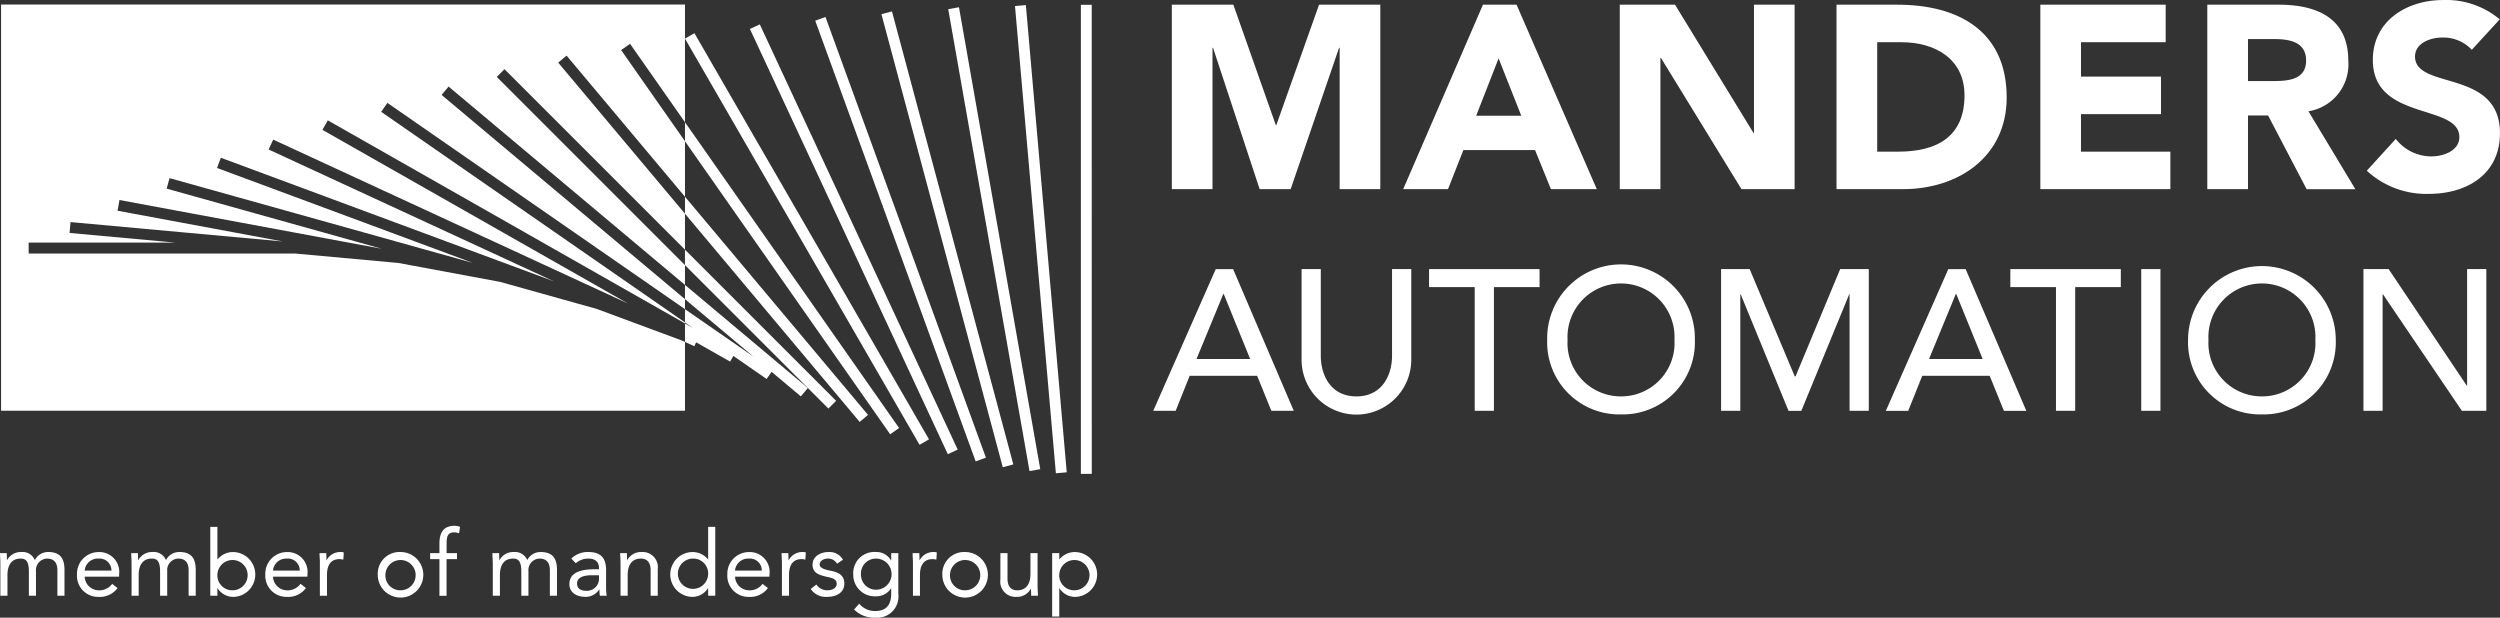 <svg xmlns="http://www.w3.org/2000/svg" xmlns:xlink="http://www.w3.org/1999/xlink" width="259.05" height="64" viewBox="0 0 259.05 64"><rect x="0" y="0" width="259.05" height="64" fill="#333333" stroke="none"/><defs><clipPath id="b"><rect width="259.05" height="64"/></clipPath></defs><g id="a" clip-path="url(#b)"><path d="M113.125.5H112V49.1h1.129Z" fill="#fff"/><path d="M105.174.627l1.126-.1,4.236,48.414-1.126.1Z" fill="#fff"/><path d="M99.369.751l-1.114.2,8.423,47.863,1.113-.2Z" fill="#fff"/><path d="M91.334,1.472l1.091-.292L105,48.121l-1.092.293Z" fill="#fff"/><path d="M84.474,2.144l1.06-.387,16.627,45.667-1.063.387Z" fill="#fff"/><path d="M78.73,2.526,77.706,3,98.214,47.064l1.024-.477Z" fill="#fff"/><path d="M71.955,3.439,70.976,4,95.284,46.09l.979-.565Z" fill="#fff"/><path d="M70.978,12.666v1.971L92.239,45l.926-.648Z" fill="#fff"/><path d="M70.978,20.387v1.758l18.1,21.573.868-.726Z" fill="#fff"/><path d="M70.978,25.873v1.6L85.839,42.333l.8-.8Z" fill="#fff"/><path d="M83.71,40.206,70.978,29.522V31l7.086,5.945-7.086-4.909v1.375l.837.581-.838-.477V35.43l.97.448.188-.407,3.52,2,.335-.59,3.447,2.39.514-.742,3.032,2.543Z" fill="#fff"/><path d="M.112.473H70.979V34.195h0v-.681L33.968,12.472l-.559.983,31.668,18L28.308,14.466l-.474,1.026L57.4,29.155,22.884,16.347l-.393,1.06,26.516,9.84L17.569,18.458l-.3,1.089,22.278,6.228L12.38,20.725l-.2,1.112,17.114,3.182L7.308,23.012l-.1,1.126,10.96,1H2.968v1.13H30.544l10.74.981,10.535,1.959,10.009,2.8,8.808,3.269.343.158v7.127H.112ZM64.361,5.188l6.617,9.45v-1.97L65.287,4.54Zm-5.653.575,12.27,14.624h0v1.758L57.841,6.489ZM51.475,7.969l.8-.8,18.7,18.7v1.6Zm-4.992,1L70.978,29.522h0V31L45.757,9.835ZM40.14,10.661,70.978,32.034h0v1.375L39.5,11.589Z" fill="#fff" fill-rule="evenodd"/><path d="M121.425.486H127.8l4.4,12.475h.053L136.681.486h6.345V19.6h-4.212V4.941h-.055L133.738,19.6h-3.213L125.691,4.941h-.053V19.6h-4.213Z" fill="#fff"/><path d="M157.634,11.989h-4.672l2.322-5.941ZM145.4,19.6h4.642l1.594-4.05h7.426l1.647,4.05h4.752L157.147.486h-3.483L145.4,19.6Z" fill="#fff"/><path d="M167.84.486h5.725l8.127,13.285h.055V.486h4.211V19.6H180.45L172.106,6h-.054V19.6H167.84Z" fill="#fff"/><path d="M194.516,4.374H197c3.565,0,6.562,1.755,6.562,5.508,0,4.347-2.943,5.832-6.859,5.832h-2.187ZM190.3,19.6h6.884c5.7,0,10.748-3.321,10.748-9.5,0-6.993-5.157-9.613-11.313-9.613H190.3Z" fill="#fff"/><path d="M211.419.486h12.989V4.374h-8.776V7.938h8.289v3.888h-8.289v3.887h9.262V19.6H211.42V.486Z" fill="#fff"/><path d="M232.938,4.05h2.755c1.538,0,3.266.3,3.266,2.215,0,2.079-2,2.133-3.538,2.133h-2.484V4.051ZM228.726,19.6h4.211V11.962h2.081l3.995,7.641h5.05L239.2,11.53a4.921,4.921,0,0,0,4.131-5.238c0-4.455-3.295-5.806-7.21-5.806h-7.4V19.6Z" fill="#fff"/><path d="M256.131,5.157a4.072,4.072,0,0,0-3.05-1.269c-1.189,0-2.835.54-2.835,1.972,0,3.483,8.8,1.242,8.8,7.938,0,4.266-3.428,6.291-7.37,6.291a9.078,9.078,0,0,1-6.427-2.4l3-3.294a4.681,4.681,0,0,0,3.672,1.81c1.4,0,2.917-.649,2.917-2,0-3.51-8.965-1.62-8.965-7.992,0-4.077,3.537-6.21,7.29-6.21a8.646,8.646,0,0,1,5.86,2Z" fill="#fff"/><path d="M123.981,37.2l2.779-6.74h.042l2.738,6.74h-5.559ZM119.5,42.567h2.323l1.452-3.629h6.989l1.472,3.629h2.323l-6.284-14.683h-1.8L119.5,42.567Z" fill="#fff"/><path d="M136.861,27.884v9c0,1.826.912,4.19,3.691,4.19s3.691-2.365,3.691-4.19v-9h1.992V37.2a5.683,5.683,0,1,1-11.365,0V27.884Z" fill="#fff"/><path d="M152.81,29.75h-4.729V27.884h11.448V29.75H154.8V42.567H152.81Z" fill="#fff"/><path d="M167.969,41.074a5.522,5.522,0,0,1-5.537-5.849,5.546,5.546,0,1,1,11.075,0A5.522,5.522,0,0,1,167.969,41.074Zm0,1.866a7.471,7.471,0,0,0,7.652-7.715,7.652,7.652,0,1,0-15.3,0A7.47,7.47,0,0,0,167.969,42.94Z" fill="#fff"/><path d="M178.339,27.884H181.3L185.971,39h.083l4.625-11.117h2.965V42.567h-1.991V30.5h-.041l-4.957,12.071h-1.327L180.372,30.5h-.042V42.567h-1.991Z" fill="#fff"/><path d="M199.886,37.2l2.779-6.74h.042l2.737,6.74Zm-4.479,5.372h2.323l1.452-3.629h6.989l1.474,3.629h2.322l-6.284-14.683h-1.8l-6.472,14.683Z" fill="#fff"/><path d="M213.039,29.75h-4.728V27.884h11.448V29.75h-4.728V42.567h-1.992Z" fill="#fff"/><path d="M221.875,27.884h1.991V42.567h-1.991Z" fill="#fff"/><path d="M234.381,41.074a5.523,5.523,0,0,1-5.538-5.849,5.546,5.546,0,1,1,11.075,0A5.522,5.522,0,0,1,234.381,41.074Zm0,1.866a7.471,7.471,0,0,0,7.652-7.715,7.653,7.653,0,1,0-15.306,0A7.472,7.472,0,0,0,234.381,42.94Z" fill="#fff"/><path d="M244.9,27.884h2.612l8.089,12.07h.041V27.884h1.992V42.567H255.1L246.927,30.5h-.041V42.567H244.9V27.884Z" fill="#fff"/><path d="M.038,58.362c0-.407-.038-.756-.038-1.048H.7c0,.237.019.482.019.727H.736a1.606,1.606,0,0,1,1.473-.84,1.373,1.373,0,0,1,1.4.84A1.532,1.532,0,0,1,5,57.2c1.265,0,1.681.708,1.681,1.85v2.681H5.947V59.089c0-.614-.218-1.209-1.076-1.209a1.191,1.191,0,0,0-1.143,1.3v2.549H2.992v-2.5c0-.972-.246-1.35-.85-1.35-.953,0-1.369.689-1.369,1.7v2.153H.038v-3.37Z" fill="#fff"/><path d="M8.771,59.127a1.368,1.368,0,0,1,1.444-1.246,1.228,1.228,0,0,1,1.331,1.246H8.771ZM11.623,60.5a1.648,1.648,0,0,1-1.406.67,1.477,1.477,0,0,1-1.444-1.417h3.57v-.236a2.057,2.057,0,0,0-2.1-2.312,2.245,2.245,0,0,0-2.266,2.322,2.188,2.188,0,0,0,2.238,2.322,2.266,2.266,0,0,0,1.964-.915l-.557-.434Z" fill="#fff"/><path d="M13.633,58.362c0-.407-.038-.756-.038-1.048h.7c0,.237.019.482.019.727h.02A1.6,1.6,0,0,1,15.8,57.2a1.37,1.37,0,0,1,1.4.84,1.535,1.535,0,0,1,1.4-.84c1.265,0,1.681.708,1.681,1.85v2.681h-.736V59.089c0-.614-.217-1.209-1.077-1.209a1.191,1.191,0,0,0-1.142,1.3v2.549h-.737v-2.5c0-.972-.246-1.35-.85-1.35-.953,0-1.369.689-1.369,1.7v2.153h-.737v-3.37Z" fill="#fff"/><path d="M22.527,59.523a1.569,1.569,0,1,1,1.568,1.643A1.542,1.542,0,0,1,22.527,59.523Zm-.736,2.209h.736v-.783h.02a1.915,1.915,0,0,0,1.7.9,2.324,2.324,0,0,0-.114-4.645,2.051,2.051,0,0,0-1.586.755h-.02V54.594H21.79v7.137Z" fill="#fff"/><path d="M28.286,59.127a1.368,1.368,0,0,1,1.444-1.246,1.228,1.228,0,0,1,1.331,1.246H28.286ZM31.138,60.5a1.648,1.648,0,0,1-1.406.67,1.477,1.477,0,0,1-1.444-1.417h3.569v-.236a2.057,2.057,0,0,0-2.1-2.312,2.245,2.245,0,0,0-2.266,2.322,2.188,2.188,0,0,0,2.238,2.322A2.266,2.266,0,0,0,31.7,60.93l-.556-.434Z" fill="#fff"/><path d="M33.148,58.362c0-.407-.038-.756-.038-1.048h.7c0,.237.019.482.019.727h.02a1.6,1.6,0,0,1,1.473-.84.864.864,0,0,1,.3.047l-.047.746a1.37,1.37,0,0,0-.4-.058c-.9,0-1.293.633-1.293,1.643v2.153h-.737v-3.37Z" fill="#fff"/><path d="M39.936,59.523A1.569,1.569,0,1,1,41.5,61.167,1.542,1.542,0,0,1,39.936,59.523Zm-.793,0A2.36,2.36,0,1,0,41.5,57.2,2.251,2.251,0,0,0,39.143,59.523Z" fill="#fff"/><path d="M45.535,57.937h-.963v-.622h.963v-.992c0-1.076.377-1.84,1.568-1.84a1.348,1.348,0,0,1,.566.113l-.1.661a1.512,1.512,0,0,0-.5-.094c-.765,0-.793.557-.793,1.322v.831h1.076v.622H46.272v3.8h-.737v-3.8Z" fill="#fff"/><path d="M51.059,58.362c0-.407-.038-.756-.038-1.048h.7c0,.237.02.482.02.727h.019a1.6,1.6,0,0,1,1.473-.84,1.369,1.369,0,0,1,1.4.84,1.533,1.533,0,0,1,1.4-.84c1.265,0,1.681.708,1.681,1.85v2.681h-.737V59.089c0-.614-.217-1.209-1.077-1.209a1.191,1.191,0,0,0-1.143,1.3v2.549h-.737v-2.5c0-.972-.246-1.35-.85-1.35-.953,0-1.369.689-1.369,1.7v2.153h-.737v-3.37Z" fill="#fff"/><path d="M62.067,59.608v.283a1.26,1.26,0,0,1-1.3,1.332c-.558,0-.972-.208-.972-.764,0-.595.6-.851,1.538-.851Zm-2.408-1.245a1.958,1.958,0,0,1,1.312-.482c.689,0,1.095.33,1.095.973v.131h-.283C60.7,58.985,59,59.07,59,60.534c0,.858.747,1.312,1.642,1.312a1.67,1.67,0,0,0,1.454-.774h.019a3.173,3.173,0,0,0,.047.66h.708a4.848,4.848,0,0,1-.067-.764v-1.9c0-1.245-.548-1.87-1.85-1.87a2.458,2.458,0,0,0-1.756.679l.463.482Z" fill="#fff"/><path d="M64.3,58.362c0-.407-.038-.756-.038-1.048h.7c0,.237.019.482.019.727H65a1.6,1.6,0,0,1,1.473-.84A1.579,1.579,0,0,1,68.155,59v2.728h-.736V59.08c0-.736-.321-1.2-1.01-1.2-.953,0-1.369.689-1.369,1.7v2.153H64.3v-3.37Z" fill="#fff"/><path d="M73.378,59.523a1.569,1.569,0,1,1-1.567-1.643A1.542,1.542,0,0,1,73.378,59.523Zm0,2.209h.737V54.595h-.737v3.362h-.019a2.046,2.046,0,0,0-1.586-.754,2.324,2.324,0,0,0-.114,4.645,1.914,1.914,0,0,0,1.7-.9h.019v.783Z" fill="#fff"/><path d="M76.162,59.127a1.368,1.368,0,0,1,1.444-1.246,1.23,1.23,0,0,1,1.332,1.246ZM79.014,60.5a1.647,1.647,0,0,1-1.406.67,1.477,1.477,0,0,1-1.444-1.417h3.569v-.236a2.057,2.057,0,0,0-2.1-2.312,2.245,2.245,0,0,0-2.266,2.322,2.188,2.188,0,0,0,2.238,2.322,2.266,2.266,0,0,0,1.964-.915Z" fill="#fff"/><path d="M81.024,58.362c0-.407-.037-.756-.037-1.048h.7c0,.237.019.482.019.727h.02a1.6,1.6,0,0,1,1.472-.84.862.862,0,0,1,.3.047l-.047.746a1.378,1.378,0,0,0-.4-.058c-.9,0-1.293.633-1.293,1.643v2.153h-.737Z" fill="#fff"/><path d="M84.593,60.572a1.368,1.368,0,0,0,1.133.595c.463,0,.973-.2.973-.68s-.472-.6-.946-.7c-.839-.189-1.556-.37-1.556-1.285,0-.859.831-1.3,1.652-1.3a1.6,1.6,0,0,1,1.5.8l-.613.407a1.054,1.054,0,0,0-.935-.529c-.406,0-.868.2-.868.614,0,.368.527.528,1.113.642.784.151,1.444.434,1.444,1.322,0,1-.888,1.387-1.765,1.387a1.865,1.865,0,0,1-1.718-.821l.585-.453Z" fill="#fff"/><path d="M89.212,59.523a1.552,1.552,0,0,1,1.559-1.643,1.614,1.614,0,0,1,0,3.228,1.56,1.56,0,0,1-1.559-1.586Zm3.872-2.21h-.737v.755h-.019a1.731,1.731,0,0,0-1.558-.868,2.186,2.186,0,0,0-2.355,2.322,2.228,2.228,0,0,0,2.355,2.267,1.807,1.807,0,0,0,1.558-.821h.019v.565c0,.935-.348,1.784-1.671,1.784a2.114,2.114,0,0,1-1.645-.764l-.529.6A2.879,2.879,0,0,0,90.677,64a2.2,2.2,0,0,0,2.407-2.464v-4.22Z" fill="#fff"/><path d="M94.6,58.362c0-.407-.038-.756-.038-1.048h.7c0,.237.019.482.019.727h.02a1.6,1.6,0,0,1,1.472-.84.869.869,0,0,1,.3.047l-.047.746a1.373,1.373,0,0,0-.4-.058c-.9,0-1.3.633-1.3,1.643v2.153H94.6Z" fill="#fff"/><path d="M98.44,59.523a1.569,1.569,0,1,1,1.567,1.643A1.543,1.543,0,0,1,98.44,59.523Zm-.794,0a2.361,2.361,0,1,0,2.362-2.322A2.251,2.251,0,0,0,97.646,59.523Z" fill="#fff"/><path d="M107.513,60.685c0,.407.038.755.038,1.047h-.7c0-.235-.018-.481-.018-.726h-.02a1.6,1.6,0,0,1-1.472.84,1.579,1.579,0,0,1-1.68-1.8V57.315h.737v2.653c0,.737.32,1.2,1.009,1.2.954,0,1.369-.69,1.369-1.7V57.314h.737v3.371Z" fill="#fff"/><path d="M109.761,59.523a1.568,1.568,0,1,1,1.567,1.643A1.541,1.541,0,0,1,109.761,59.523Zm-.737,4.361h.737V60.949h.018a1.915,1.915,0,0,0,1.7.9,2.324,2.324,0,0,0-.113-4.645,2.05,2.05,0,0,0-1.586.755h-.018v-.642h-.737Z" fill="#fff"/></g></svg>